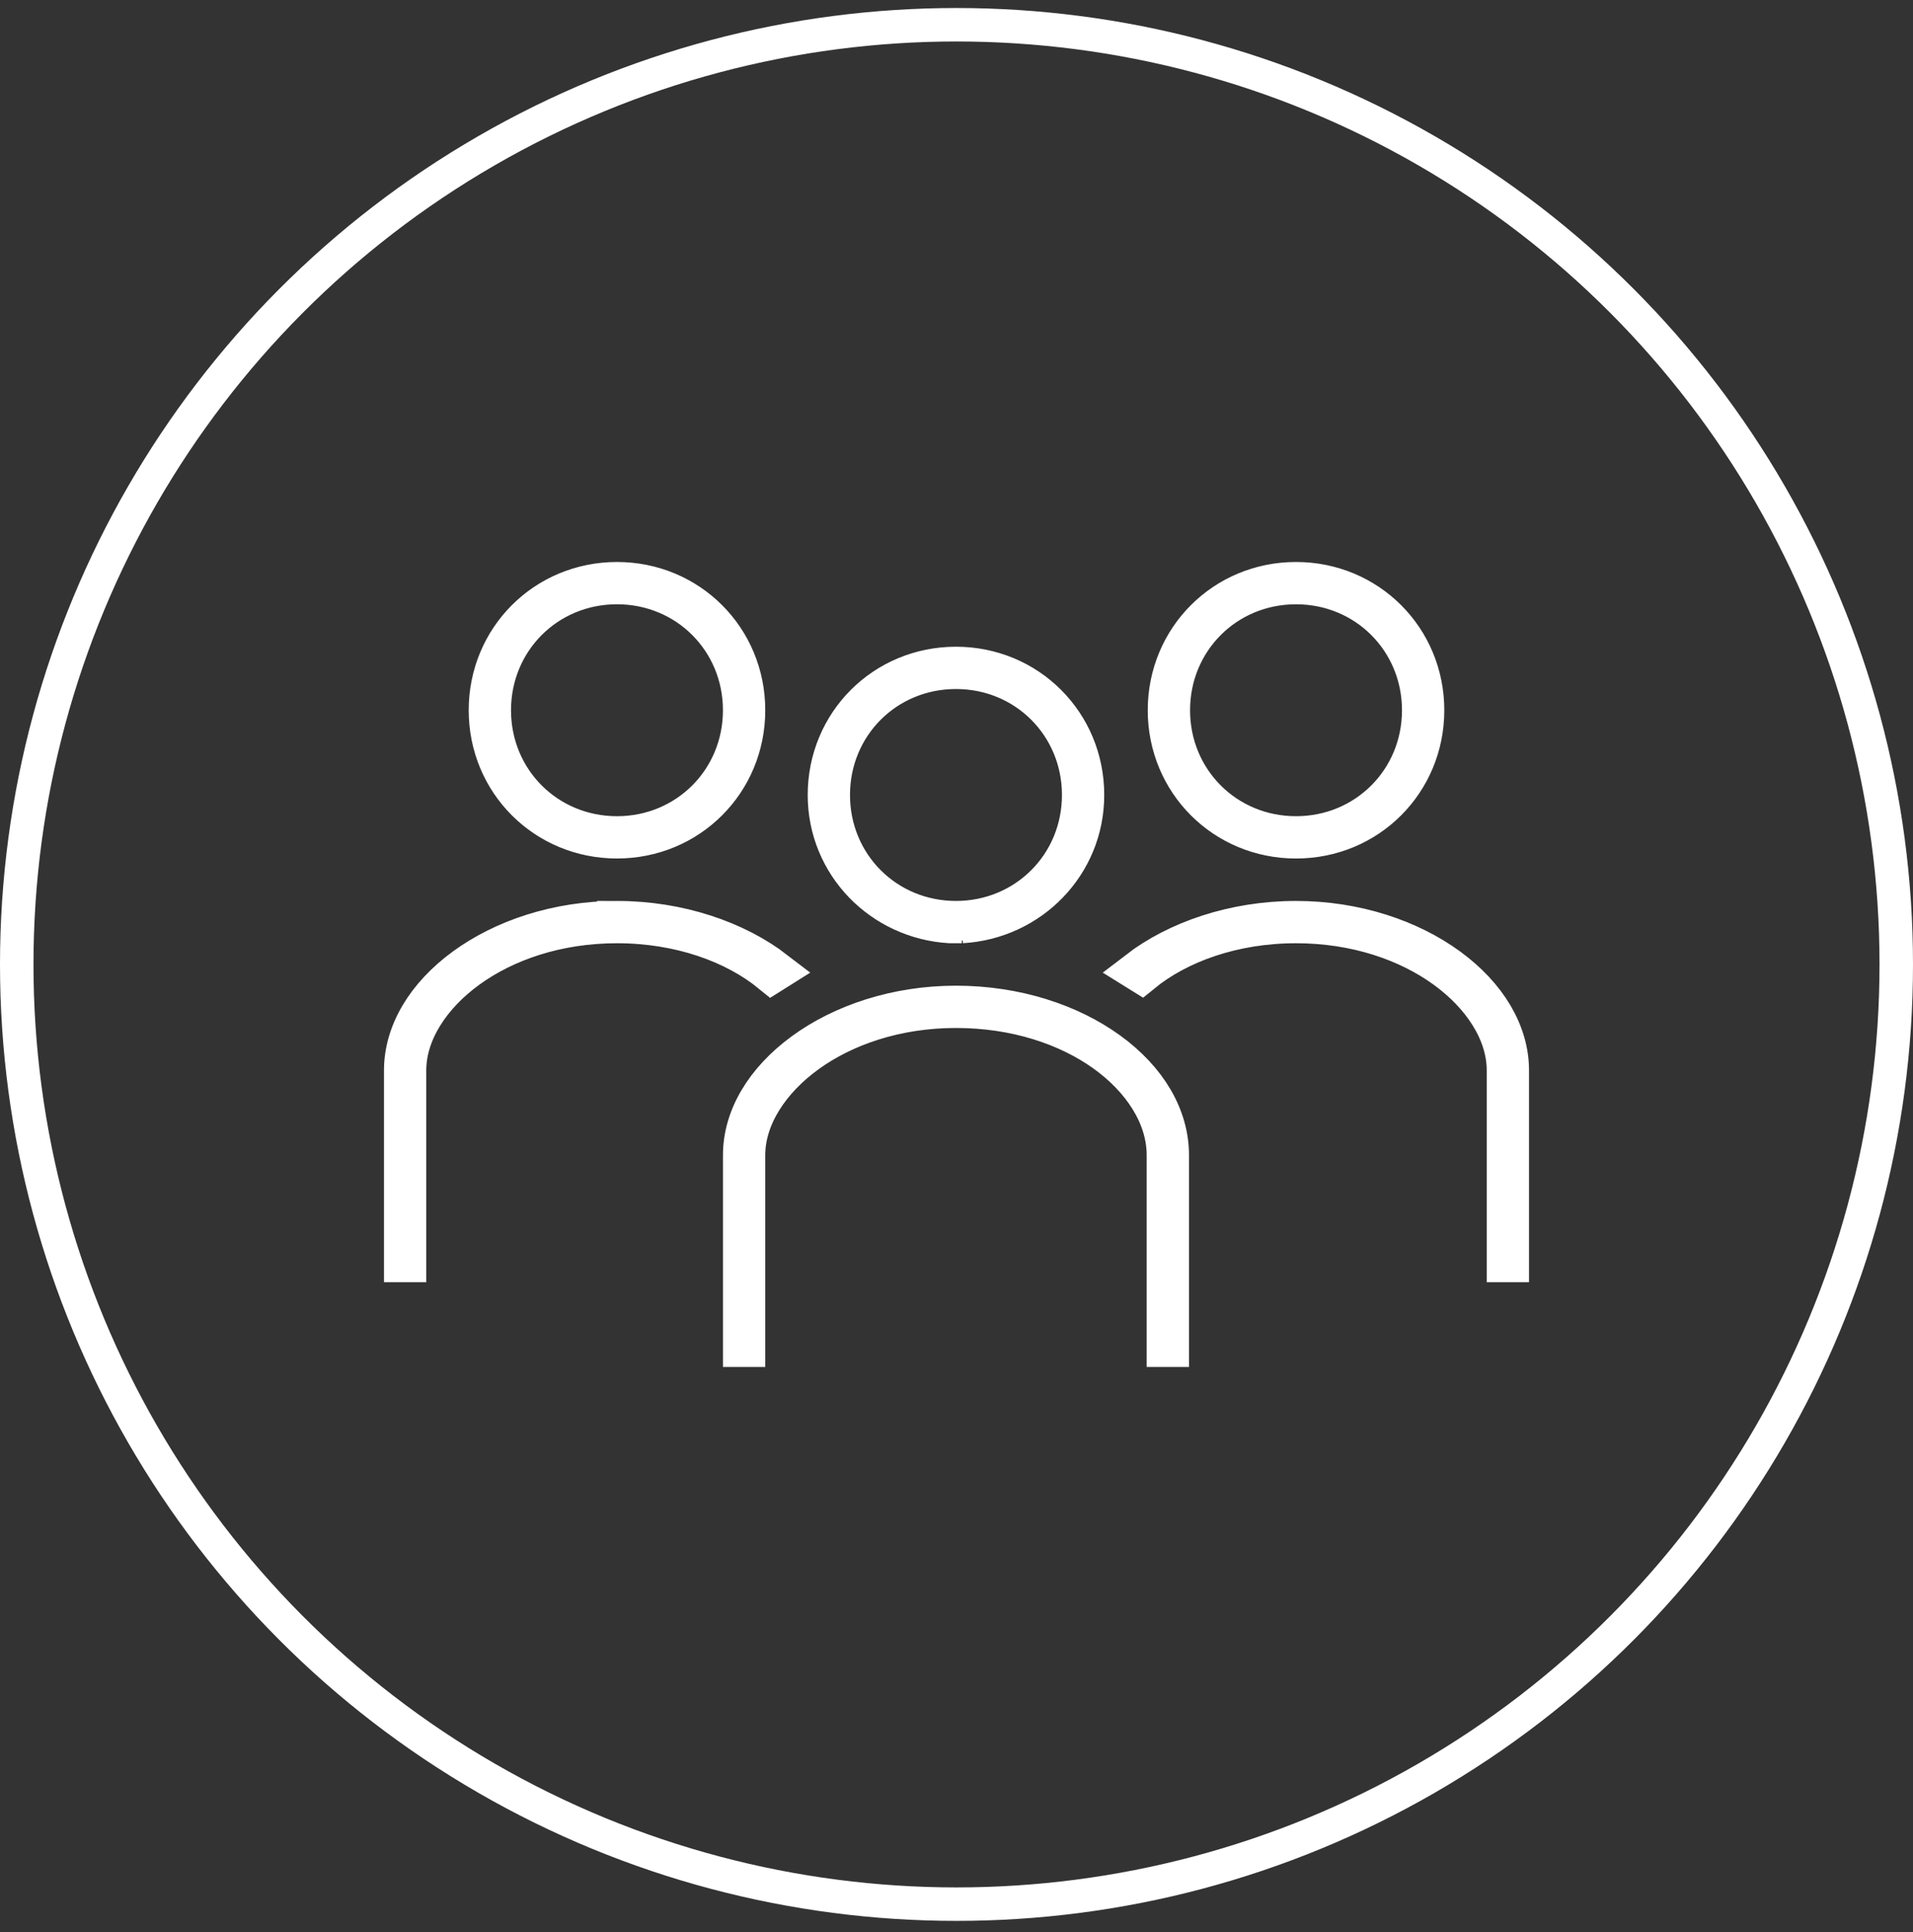 <svg width="100%" height="100%" viewBox="0 0 100 101" version="1.1" xmlns="http://www.w3.org/2000/svg" xmlns:xlink="http://www.w3.org/1999/xlink" xml:space="preserve" xmlns:serif="http://www.serif.com/" style="fill-rule:evenodd;clip-rule:evenodd;"><rect x="0" y="0" width="100" height="101" fill="#333333" stroke="none"/><circle cx="50" cy="50.419" r="49.125" style="fill:none;stroke:#fff;stroke-width:1.75px;"/><path d="M38.963,37.13c0,3.744 -2.967,6.71 -6.711,6.71c-3.744,0 -6.711,-2.966 -6.711,-6.71c0,-3.744 2.967,-6.711 6.711,-6.711c3.744,-0 6.711,2.967 6.711,6.711Zm-0.132,-0c0,-3.677 -2.903,-6.58 -6.579,-6.58c-3.676,0 -6.579,2.903 -6.579,6.58c0,3.676 2.903,6.579 6.579,6.579c3.676,-0 6.579,-2.903 6.579,-6.579Z" style="fill:#f9a512;fill-rule:nonzero;stroke:#fff;stroke-width:2.08px;"/><path d="M32.252,48.139c3.252,-0 6.23,1.04 8.276,2.614c-0.068,0.042 -0.136,0.084 -0.202,0.127c-1.922,-1.572 -4.798,-2.61 -8.074,-2.61c-3.141,0 -5.85,0.948 -7.796,2.358c-1.915,1.388 -3.213,3.326 -3.213,5.329l0,10.033l-0.131,0l-0,-10.033c-0,-1.955 1.14,-3.889 3.172,-5.375c2.025,-1.481 4.852,-2.443 7.968,-2.443Z" style="fill:#f9a512;fill-rule:nonzero;stroke:#fff;stroke-width:2.08px;"/><path d="M38.832,60.387c-0.001,-1.955 1.139,-3.889 3.172,-5.375c2.025,-1.481 4.852,-2.443 7.968,-2.443c3.123,-0 5.95,0.938 7.972,2.404c2.025,1.468 3.169,3.399 3.169,5.414l0,10.033l-0.132,0l0,-10.033c0,-2.053 -1.291,-3.993 -3.217,-5.374c-1.95,-1.396 -4.658,-2.313 -7.792,-2.313c-3.141,0 -5.85,0.949 -7.796,2.358c-1.916,1.388 -3.213,3.326 -3.213,5.329l0,10.033l-0.131,0l-0,-10.033Z" style="fill:#f9a512;fill-rule:nonzero;stroke:#fff;stroke-width:2.08px;"/><path d="M50.276,48.27l-0.607,0c-3.555,-0.206 -6.407,-3.087 -6.407,-6.71c-0,-3.744 2.966,-6.711 6.71,-6.711c3.744,-0 6.711,2.967 6.711,6.711c0,3.623 -2.852,6.504 -6.407,6.71Zm6.276,-6.71c-0,-3.677 -2.903,-6.58 -6.58,-6.58c-3.676,0 -6.579,2.903 -6.579,6.58c0,3.676 2.903,6.579 6.579,6.579c3.677,-0 6.58,-2.903 6.58,-6.579Z" style="fill:#f9a512;fill-rule:nonzero;stroke:#fff;stroke-width:2.08px;"/><path d="M61.037,37.13c0,3.744 2.967,6.711 6.711,6.711c3.744,-0 6.711,-2.967 6.711,-6.711c-0,-3.744 -2.967,-6.711 -6.711,-6.711c-3.744,0 -6.711,2.967 -6.711,6.711Zm0.132,-0c-0,-3.676 2.902,-6.579 6.579,-6.579c3.676,-0 6.579,2.903 6.579,6.579c-0,3.676 -2.903,6.579 -6.579,6.579c-3.677,0 -6.579,-2.903 -6.579,-6.579Z" style="fill:#f9a512;fill-rule:nonzero;stroke:#fff;stroke-width:2.08px;"/><path d="M67.748,48.139c-3.252,-0 -6.23,1.04 -8.276,2.614c0.068,0.042 0.135,0.085 0.202,0.127c1.922,-1.572 4.798,-2.61 8.073,-2.61c3.142,0 5.851,0.949 7.796,2.358c1.916,1.388 3.214,3.326 3.214,5.329l-0,10.033l0.131,0l0,-10.033c0,-1.955 -1.14,-3.889 -3.172,-5.375c-2.025,-1.48 -4.852,-2.443 -7.969,-2.443Z" style="fill:#f9a512;fill-rule:nonzero;stroke:#fff;stroke-width:2.08px;"/></svg>